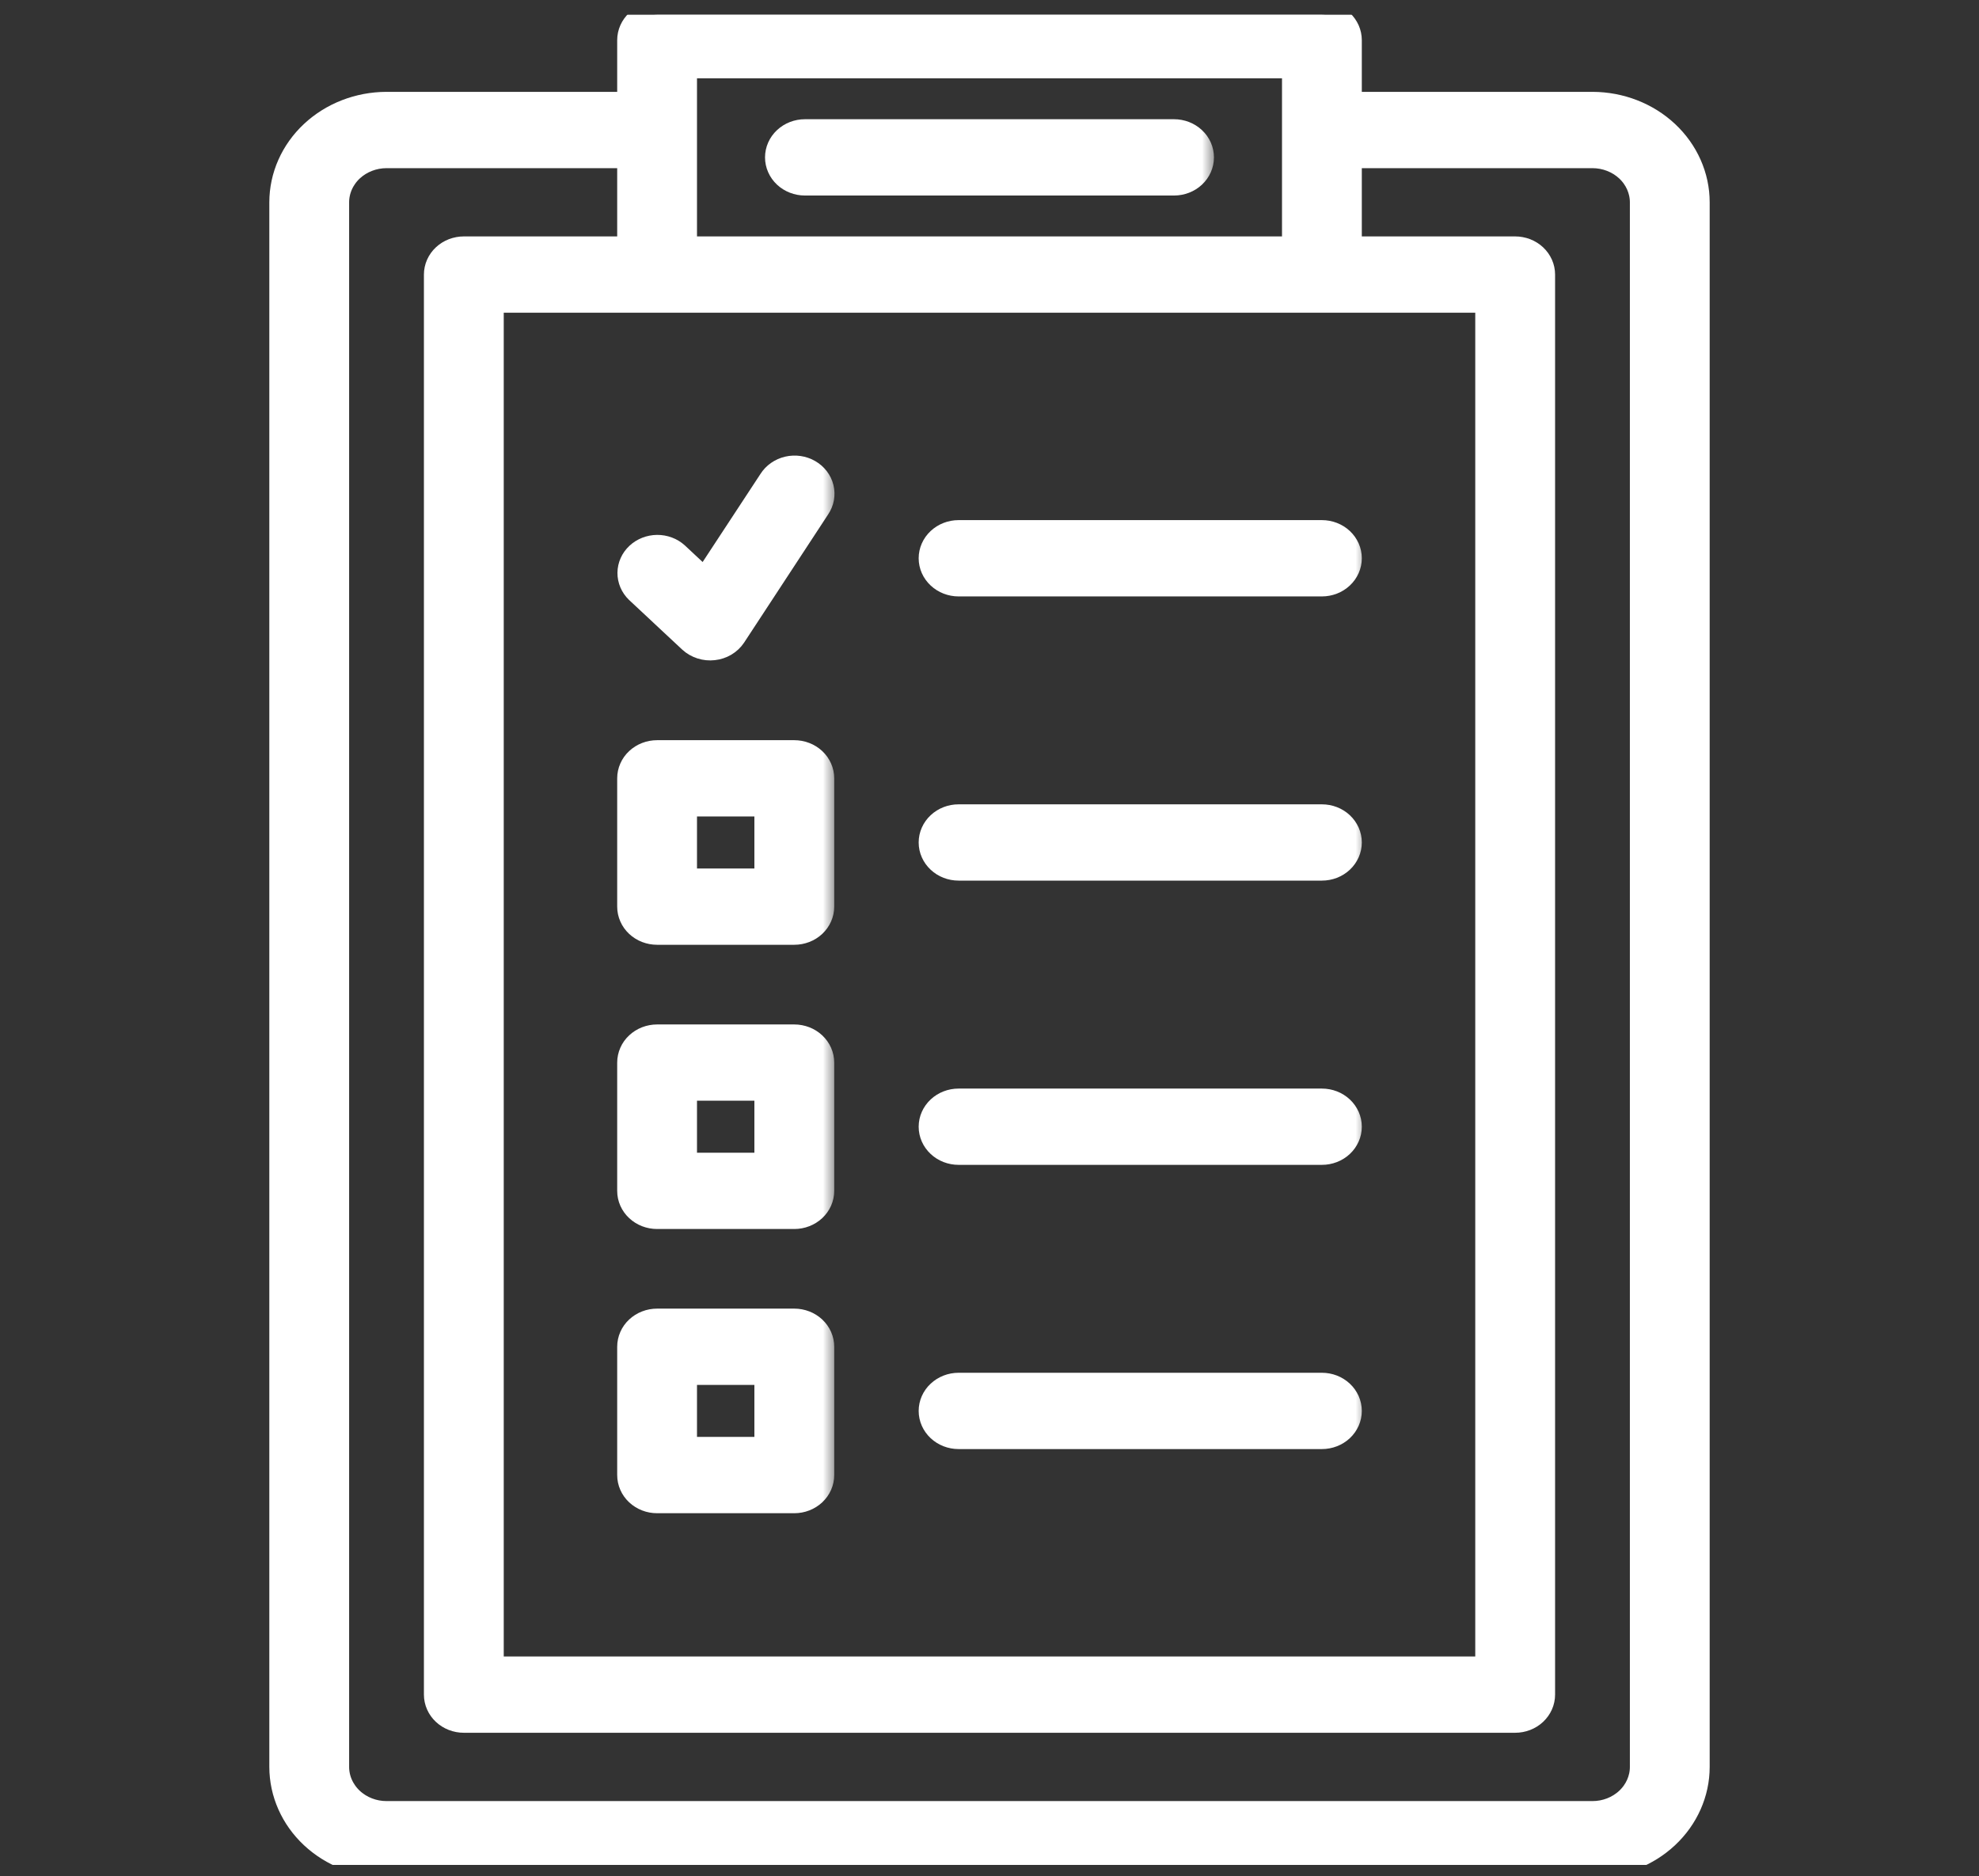 <svg width="77" height="73" viewBox="0 0 77 73" fill="none" xmlns="http://www.w3.org/2000/svg">
<rect x="0" y="0" width="77" height="73" fill="#333333" stroke="none"/>
<g clip-path="url(#clip0_3669_2004)">
<mask id="path-1-outside-1_3669_2004" maskUnits="userSpaceOnUse" x="9.979" y="-0.422" width="57" height="74" fill="black">
<rect fill="white" x="9.979" y="-0.422" width="57" height="74"/>
<path d="M61.961 4.074H52.486V1.562C52.486 1.301 52.375 1.051 52.178 0.866C51.981 0.682 51.713 0.578 51.434 0.578H25.566C25.287 0.578 25.019 0.682 24.822 0.866C24.625 1.051 24.514 1.301 24.514 1.562V4.074H15.039C13.963 4.076 12.931 4.476 12.169 5.188C11.408 5.9 10.98 6.865 10.979 7.871V68.751C10.98 69.757 11.408 70.722 12.169 71.434C12.931 72.146 13.963 72.546 15.039 72.548H61.961C63.038 72.546 64.07 72.146 64.831 71.434C65.592 70.722 66.02 69.757 66.022 68.751V7.871C66.02 6.865 65.592 5.9 64.831 5.188C64.07 4.476 63.038 4.076 61.961 4.074ZM57.9 11.668V64.954H19.1V11.668H57.9ZM26.619 2.547H50.381V9.699H26.619V2.547ZM63.916 68.753C63.915 69.238 63.709 69.702 63.343 70.045C62.976 70.388 62.479 70.581 61.961 70.581H15.039C14.521 70.581 14.024 70.388 13.657 70.045C13.291 69.702 13.085 69.238 13.084 68.753V7.871C13.085 7.387 13.291 6.922 13.657 6.579C14.024 6.237 14.521 6.044 15.039 6.043H24.514V9.699H18.047C17.909 9.699 17.772 9.725 17.644 9.774C17.516 9.824 17.4 9.896 17.302 9.988C17.204 10.079 17.127 10.188 17.074 10.307C17.021 10.427 16.994 10.555 16.994 10.684V65.938C16.994 66.067 17.021 66.195 17.074 66.315C17.127 66.434 17.204 66.543 17.302 66.634C17.4 66.726 17.516 66.798 17.644 66.848C17.772 66.897 17.909 66.923 18.047 66.923H58.953C59.091 66.923 59.228 66.897 59.356 66.848C59.484 66.798 59.6 66.726 59.698 66.634C59.795 66.543 59.873 66.434 59.926 66.315C59.979 66.195 60.006 66.067 60.006 65.938V10.684C60.006 10.555 59.979 10.427 59.926 10.307C59.873 10.188 59.795 10.079 59.698 9.988C59.6 9.896 59.484 9.824 59.356 9.774C59.228 9.725 59.091 9.699 58.953 9.699H52.486V6.043H61.961C62.479 6.044 62.976 6.237 63.343 6.579C63.709 6.922 63.915 7.387 63.916 7.871V68.753Z"/>
</mask>
<path d="M61.961 4.074H52.486V1.562C52.486 1.301 52.375 1.051 52.178 0.866C51.981 0.682 51.713 0.578 51.434 0.578H25.566C25.287 0.578 25.019 0.682 24.822 0.866C24.625 1.051 24.514 1.301 24.514 1.562V4.074H15.039C13.963 4.076 12.931 4.476 12.169 5.188C11.408 5.9 10.98 6.865 10.979 7.871V68.751C10.98 69.757 11.408 70.722 12.169 71.434C12.931 72.146 13.963 72.546 15.039 72.548H61.961C63.038 72.546 64.07 72.146 64.831 71.434C65.592 70.722 66.02 69.757 66.022 68.751V7.871C66.02 6.865 65.592 5.9 64.831 5.188C64.07 4.476 63.038 4.076 61.961 4.074ZM57.9 11.668V64.954H19.1V11.668H57.9ZM26.619 2.547H50.381V9.699H26.619V2.547ZM63.916 68.753C63.915 69.238 63.709 69.702 63.343 70.045C62.976 70.388 62.479 70.581 61.961 70.581H15.039C14.521 70.581 14.024 70.388 13.657 70.045C13.291 69.702 13.085 69.238 13.084 68.753V7.871C13.085 7.387 13.291 6.922 13.657 6.579C14.024 6.237 14.521 6.044 15.039 6.043H24.514V9.699H18.047C17.909 9.699 17.772 9.725 17.644 9.774C17.516 9.824 17.4 9.896 17.302 9.988C17.204 10.079 17.127 10.188 17.074 10.307C17.021 10.427 16.994 10.555 16.994 10.684V65.938C16.994 66.067 17.021 66.195 17.074 66.315C17.127 66.434 17.204 66.543 17.302 66.634C17.4 66.726 17.516 66.798 17.644 66.848C17.772 66.897 17.909 66.923 18.047 66.923H58.953C59.091 66.923 59.228 66.897 59.356 66.848C59.484 66.798 59.6 66.726 59.698 66.634C59.795 66.543 59.873 66.434 59.926 66.315C59.979 66.195 60.006 66.067 60.006 65.938V10.684C60.006 10.555 59.979 10.427 59.926 10.307C59.873 10.188 59.795 10.079 59.698 9.988C59.6 9.896 59.484 9.824 59.356 9.774C59.228 9.725 59.091 9.699 58.953 9.699H52.486V6.043H61.961C62.479 6.044 62.976 6.237 63.343 6.579C63.709 6.922 63.915 7.387 63.916 7.871V68.753Z" fill="white"/>
<path d="M61.961 4.074H52.486V1.562C52.486 1.301 52.375 1.051 52.178 0.866C51.981 0.682 51.713 0.578 51.434 0.578H25.566C25.287 0.578 25.019 0.682 24.822 0.866C24.625 1.051 24.514 1.301 24.514 1.562V4.074H15.039C13.963 4.076 12.931 4.476 12.169 5.188C11.408 5.9 10.98 6.865 10.979 7.871V68.751C10.98 69.757 11.408 70.722 12.169 71.434C12.931 72.146 13.963 72.546 15.039 72.548H61.961C63.038 72.546 64.07 72.146 64.831 71.434C65.592 70.722 66.02 69.757 66.022 68.751V7.871C66.02 6.865 65.592 5.9 64.831 5.188C64.07 4.476 63.038 4.076 61.961 4.074ZM57.9 11.668V64.954H19.1V11.668H57.9ZM26.619 2.547H50.381V9.699H26.619V2.547ZM63.916 68.753C63.915 69.238 63.709 69.702 63.343 70.045C62.976 70.388 62.479 70.581 61.961 70.581H15.039C14.521 70.581 14.024 70.388 13.657 70.045C13.291 69.702 13.085 69.238 13.084 68.753V7.871C13.085 7.387 13.291 6.922 13.657 6.579C14.024 6.237 14.521 6.044 15.039 6.043H24.514V9.699H18.047C17.909 9.699 17.772 9.725 17.644 9.774C17.516 9.824 17.4 9.896 17.302 9.988C17.204 10.079 17.127 10.188 17.074 10.307C17.021 10.427 16.994 10.555 16.994 10.684V65.938C16.994 66.067 17.021 66.195 17.074 66.315C17.127 66.434 17.204 66.543 17.302 66.634C17.4 66.726 17.516 66.798 17.644 66.848C17.772 66.897 17.909 66.923 18.047 66.923H58.953C59.091 66.923 59.228 66.897 59.356 66.848C59.484 66.798 59.6 66.726 59.698 66.634C59.795 66.543 59.873 66.434 59.926 66.315C59.979 66.195 60.006 66.067 60.006 65.938V10.684C60.006 10.555 59.979 10.427 59.926 10.307C59.873 10.188 59.795 10.079 59.698 9.988C59.6 9.896 59.484 9.824 59.356 9.774C59.228 9.725 59.091 9.699 58.953 9.699H52.486V6.043H61.961C62.479 6.044 62.976 6.237 63.343 6.579C63.709 6.922 63.915 7.387 63.916 7.871V68.753Z" stroke="white" mask="url(#path-1-outside-1_3669_2004)"/>
<mask id="path-2-outside-2_3669_2004" maskUnits="userSpaceOnUse" x="29.266" y="4.139" width="18" height="4" fill="black">
<rect fill="white" x="29.266" y="4.139" width="18" height="4"/>
<path d="M31.318 7.108H45.681C45.96 7.108 46.228 7.004 46.425 6.82C46.623 6.635 46.733 6.385 46.733 6.124C46.733 5.863 46.623 5.612 46.425 5.428C46.228 5.243 45.96 5.139 45.681 5.139H31.318C31.039 5.139 30.771 5.243 30.574 5.428C30.377 5.612 30.266 5.863 30.266 6.124C30.266 6.385 30.377 6.635 30.574 6.82C30.771 7.004 31.039 7.108 31.318 7.108Z"/>
</mask>
<path d="M31.318 7.108H45.681C45.96 7.108 46.228 7.004 46.425 6.82C46.623 6.635 46.733 6.385 46.733 6.124C46.733 5.863 46.623 5.612 46.425 5.428C46.228 5.243 45.96 5.139 45.681 5.139H31.318C31.039 5.139 30.771 5.243 30.574 5.428C30.377 5.612 30.266 5.863 30.266 6.124C30.266 6.385 30.377 6.635 30.574 6.82C30.771 7.004 31.039 7.108 31.318 7.108Z" fill="white"/>
<path d="M31.318 7.108H45.681C45.96 7.108 46.228 7.004 46.425 6.82C46.623 6.635 46.733 6.385 46.733 6.124C46.733 5.863 46.623 5.612 46.425 5.428C46.228 5.243 45.96 5.139 45.681 5.139H31.318C31.039 5.139 30.771 5.243 30.574 5.428C30.377 5.612 30.266 5.863 30.266 6.124C30.266 6.385 30.377 6.635 30.574 6.82C30.771 7.004 31.039 7.108 31.318 7.108Z" stroke="white" mask="url(#path-2-outside-2_3669_2004)"/>
<mask id="path-3-outside-3_3669_2004" maskUnits="userSpaceOnUse" x="23.514" y="28.301" width="9" height="9" fill="black">
<rect fill="white" x="23.514" y="28.301" width="9" height="9"/>
<path d="M25.566 36.262H30.905C31.044 36.262 31.18 36.236 31.308 36.187C31.436 36.138 31.552 36.065 31.65 35.974C31.748 35.882 31.825 35.774 31.878 35.654C31.931 35.535 31.958 35.407 31.958 35.278V30.285C31.958 30.156 31.931 30.028 31.878 29.909C31.825 29.789 31.748 29.68 31.65 29.589C31.552 29.498 31.436 29.425 31.308 29.376C31.18 29.326 31.044 29.301 30.905 29.301H25.566C25.428 29.301 25.291 29.326 25.163 29.376C25.036 29.425 24.92 29.498 24.822 29.589C24.724 29.68 24.646 29.789 24.594 29.909C24.541 30.028 24.514 30.156 24.514 30.285V35.278C24.514 35.407 24.541 35.535 24.594 35.654C24.646 35.774 24.724 35.882 24.822 35.974C24.92 36.065 25.036 36.138 25.163 36.187C25.291 36.236 25.428 36.262 25.566 36.262ZM26.619 31.27H29.852V34.293H26.619V31.27Z"/>
</mask>
<path d="M25.566 36.262H30.905C31.044 36.262 31.18 36.236 31.308 36.187C31.436 36.138 31.552 36.065 31.65 35.974C31.748 35.882 31.825 35.774 31.878 35.654C31.931 35.535 31.958 35.407 31.958 35.278V30.285C31.958 30.156 31.931 30.028 31.878 29.909C31.825 29.789 31.748 29.68 31.65 29.589C31.552 29.498 31.436 29.425 31.308 29.376C31.18 29.326 31.044 29.301 30.905 29.301H25.566C25.428 29.301 25.291 29.326 25.163 29.376C25.036 29.425 24.92 29.498 24.822 29.589C24.724 29.68 24.646 29.789 24.594 29.909C24.541 30.028 24.514 30.156 24.514 30.285V35.278C24.514 35.407 24.541 35.535 24.594 35.654C24.646 35.774 24.724 35.882 24.822 35.974C24.92 36.065 25.036 36.138 25.163 36.187C25.291 36.236 25.428 36.262 25.566 36.262ZM26.619 31.27H29.852V34.293H26.619V31.27Z" fill="white"/>
<path d="M25.566 36.262H30.905C31.044 36.262 31.18 36.236 31.308 36.187C31.436 36.138 31.552 36.065 31.65 35.974C31.748 35.882 31.825 35.774 31.878 35.654C31.931 35.535 31.958 35.407 31.958 35.278V30.285C31.958 30.156 31.931 30.028 31.878 29.909C31.825 29.789 31.748 29.68 31.65 29.589C31.552 29.498 31.436 29.425 31.308 29.376C31.18 29.326 31.044 29.301 30.905 29.301H25.566C25.428 29.301 25.291 29.326 25.163 29.376C25.036 29.425 24.92 29.498 24.822 29.589C24.724 29.68 24.646 29.789 24.594 29.909C24.541 30.028 24.514 30.156 24.514 30.285V35.278C24.514 35.407 24.541 35.535 24.594 35.654C24.646 35.774 24.724 35.882 24.822 35.974C24.92 36.065 25.036 36.138 25.163 36.187C25.291 36.236 25.428 36.262 25.566 36.262ZM26.619 31.27H29.852V34.293H26.619V31.27Z" stroke="white" mask="url(#path-3-outside-3_3669_2004)"/>
<mask id="path-4-outside-4_3669_2004" maskUnits="userSpaceOnUse" x="23.514" y="39.362" width="9" height="9" fill="black">
<rect fill="white" x="23.514" y="39.362" width="9" height="9"/>
<path d="M25.566 47.321H30.905C31.044 47.321 31.18 47.296 31.308 47.246C31.436 47.197 31.552 47.124 31.65 47.033C31.748 46.941 31.825 46.833 31.878 46.714C31.931 46.594 31.958 46.466 31.958 46.337V41.347C31.958 41.218 31.931 41.09 31.878 40.97C31.825 40.85 31.748 40.742 31.65 40.651C31.552 40.559 31.436 40.487 31.308 40.437C31.18 40.388 31.044 40.362 30.905 40.362H25.566C25.428 40.362 25.291 40.388 25.163 40.437C25.036 40.487 24.92 40.559 24.822 40.651C24.724 40.742 24.646 40.85 24.594 40.97C24.541 41.09 24.514 41.218 24.514 41.347V46.339C24.514 46.6 24.625 46.85 24.823 47.034C25.02 47.218 25.288 47.321 25.566 47.321ZM26.619 42.329H29.852V45.352H26.619V42.329Z"/>
</mask>
<path d="M25.566 47.321H30.905C31.044 47.321 31.18 47.296 31.308 47.246C31.436 47.197 31.552 47.124 31.65 47.033C31.748 46.941 31.825 46.833 31.878 46.714C31.931 46.594 31.958 46.466 31.958 46.337V41.347C31.958 41.218 31.931 41.09 31.878 40.97C31.825 40.85 31.748 40.742 31.65 40.651C31.552 40.559 31.436 40.487 31.308 40.437C31.18 40.388 31.044 40.362 30.905 40.362H25.566C25.428 40.362 25.291 40.388 25.163 40.437C25.036 40.487 24.92 40.559 24.822 40.651C24.724 40.742 24.646 40.85 24.594 40.97C24.541 41.09 24.514 41.218 24.514 41.347V46.339C24.514 46.6 24.625 46.85 24.823 47.034C25.02 47.218 25.288 47.321 25.566 47.321ZM26.619 42.329H29.852V45.352H26.619V42.329Z" fill="white"/>
<path d="M25.566 47.321H30.905C31.044 47.321 31.18 47.296 31.308 47.246C31.436 47.197 31.552 47.124 31.65 47.033C31.748 46.941 31.825 46.833 31.878 46.714C31.931 46.594 31.958 46.466 31.958 46.337V41.347C31.958 41.218 31.931 41.09 31.878 40.97C31.825 40.85 31.748 40.742 31.65 40.651C31.552 40.559 31.436 40.487 31.308 40.437C31.18 40.388 31.044 40.362 30.905 40.362H25.566C25.428 40.362 25.291 40.388 25.163 40.437C25.036 40.487 24.92 40.559 24.822 40.651C24.724 40.742 24.646 40.85 24.594 40.97C24.541 41.09 24.514 41.218 24.514 41.347V46.339C24.514 46.6 24.625 46.85 24.823 47.034C25.02 47.218 25.288 47.321 25.566 47.321ZM26.619 42.329H29.852V45.352H26.619V42.329Z" stroke="white" mask="url(#path-4-outside-4_3669_2004)"/>
<mask id="path-5-outside-5_3669_2004" maskUnits="userSpaceOnUse" x="23.514" y="50.419" width="9" height="9" fill="black">
<rect fill="white" x="23.514" y="50.419" width="9" height="9"/>
<path d="M25.566 58.38H30.905C31.044 58.38 31.18 58.355 31.308 58.305C31.436 58.256 31.552 58.183 31.65 58.092C31.748 58 31.825 57.892 31.878 57.772C31.931 57.653 31.958 57.525 31.958 57.395V52.403C31.958 52.274 31.931 52.146 31.878 52.026C31.825 51.907 31.748 51.798 31.65 51.707C31.552 51.616 31.436 51.543 31.308 51.494C31.18 51.444 31.044 51.419 30.905 51.419H25.566C25.428 51.419 25.291 51.444 25.163 51.494C25.036 51.543 24.92 51.616 24.822 51.707C24.724 51.798 24.646 51.907 24.594 52.026C24.541 52.146 24.514 52.274 24.514 52.403V57.395C24.514 57.525 24.541 57.653 24.594 57.772C24.646 57.892 24.724 58 24.822 58.092C24.92 58.183 25.036 58.256 25.163 58.305C25.291 58.355 25.428 58.38 25.566 58.38ZM26.619 53.388H29.852V56.411H26.619V53.388Z"/>
</mask>
<path d="M25.566 58.38H30.905C31.044 58.38 31.18 58.355 31.308 58.305C31.436 58.256 31.552 58.183 31.65 58.092C31.748 58 31.825 57.892 31.878 57.772C31.931 57.653 31.958 57.525 31.958 57.395V52.403C31.958 52.274 31.931 52.146 31.878 52.026C31.825 51.907 31.748 51.798 31.65 51.707C31.552 51.616 31.436 51.543 31.308 51.494C31.18 51.444 31.044 51.419 30.905 51.419H25.566C25.428 51.419 25.291 51.444 25.163 51.494C25.036 51.543 24.92 51.616 24.822 51.707C24.724 51.798 24.646 51.907 24.594 52.026C24.541 52.146 24.514 52.274 24.514 52.403V57.395C24.514 57.525 24.541 57.653 24.594 57.772C24.646 57.892 24.724 58 24.822 58.092C24.92 58.183 25.036 58.256 25.163 58.305C25.291 58.355 25.428 58.38 25.566 58.38ZM26.619 53.388H29.852V56.411H26.619V53.388Z" fill="white"/>
<path d="M25.566 58.38H30.905C31.044 58.38 31.18 58.355 31.308 58.305C31.436 58.256 31.552 58.183 31.65 58.092C31.748 58 31.825 57.892 31.878 57.772C31.931 57.653 31.958 57.525 31.958 57.395V52.403C31.958 52.274 31.931 52.146 31.878 52.026C31.825 51.907 31.748 51.798 31.65 51.707C31.552 51.616 31.436 51.543 31.308 51.494C31.18 51.444 31.044 51.419 30.905 51.419H25.566C25.428 51.419 25.291 51.444 25.163 51.494C25.036 51.543 24.92 51.616 24.822 51.707C24.724 51.798 24.646 51.907 24.594 52.026C24.541 52.146 24.514 52.274 24.514 52.403V57.395C24.514 57.525 24.541 57.653 24.594 57.772C24.646 57.892 24.724 58 24.822 58.092C24.92 58.183 25.036 58.256 25.163 58.305C25.291 58.355 25.428 58.38 25.566 58.38ZM26.619 53.388H29.852V56.411H26.619V53.388Z" stroke="white" mask="url(#path-5-outside-5_3669_2004)"/>
<mask id="path-6-outside-6_3669_2004" maskUnits="userSpaceOnUse" x="35.244" y="19.738" width="18" height="4" fill="black">
<rect fill="white" x="35.244" y="19.738" width="18" height="4"/>
<path d="M37.297 22.707H51.434C51.713 22.707 51.981 22.603 52.178 22.418C52.375 22.234 52.486 21.983 52.486 21.722C52.486 21.461 52.375 21.211 52.178 21.026C51.981 20.842 51.713 20.738 51.434 20.738H37.297C37.018 20.738 36.75 20.842 36.553 21.026C36.355 21.211 36.244 21.461 36.244 21.722C36.244 21.983 36.355 22.234 36.553 22.418C36.75 22.603 37.018 22.707 37.297 22.707Z"/>
</mask>
<path d="M37.297 22.707H51.434C51.713 22.707 51.981 22.603 52.178 22.418C52.375 22.234 52.486 21.983 52.486 21.722C52.486 21.461 52.375 21.211 52.178 21.026C51.981 20.842 51.713 20.738 51.434 20.738H37.297C37.018 20.738 36.75 20.842 36.553 21.026C36.355 21.211 36.244 21.461 36.244 21.722C36.244 21.983 36.355 22.234 36.553 22.418C36.75 22.603 37.018 22.707 37.297 22.707Z" fill="white"/>
<path d="M37.297 22.707H51.434C51.713 22.707 51.981 22.603 52.178 22.418C52.375 22.234 52.486 21.983 52.486 21.722C52.486 21.461 52.375 21.211 52.178 21.026C51.981 20.842 51.713 20.738 51.434 20.738H37.297C37.018 20.738 36.75 20.842 36.553 21.026C36.355 21.211 36.244 21.461 36.244 21.722C36.244 21.983 36.355 22.234 36.553 22.418C36.75 22.603 37.018 22.707 37.297 22.707Z" stroke="white" mask="url(#path-6-outside-6_3669_2004)"/>
<mask id="path-7-outside-7_3669_2004" maskUnits="userSpaceOnUse" x="35.244" y="30.797" width="18" height="4" fill="black">
<rect fill="white" x="35.244" y="30.797" width="18" height="4"/>
<path d="M37.297 33.765H51.434C51.713 33.765 51.981 33.662 52.178 33.477C52.375 33.292 52.486 33.042 52.486 32.781C52.486 32.52 52.375 32.27 52.178 32.085C51.981 31.9 51.713 31.797 51.434 31.797H37.297C37.018 31.797 36.75 31.9 36.553 32.085C36.355 32.27 36.244 32.52 36.244 32.781C36.244 33.042 36.355 33.292 36.553 33.477C36.75 33.662 37.018 33.765 37.297 33.765Z"/>
</mask>
<path d="M37.297 33.765H51.434C51.713 33.765 51.981 33.662 52.178 33.477C52.375 33.292 52.486 33.042 52.486 32.781C52.486 32.52 52.375 32.27 52.178 32.085C51.981 31.9 51.713 31.797 51.434 31.797H37.297C37.018 31.797 36.75 31.9 36.553 32.085C36.355 32.27 36.244 32.52 36.244 32.781C36.244 33.042 36.355 33.292 36.553 33.477C36.75 33.662 37.018 33.765 37.297 33.765Z" fill="white"/>
<path d="M37.297 33.765H51.434C51.713 33.765 51.981 33.662 52.178 33.477C52.375 33.292 52.486 33.042 52.486 32.781C52.486 32.52 52.375 32.27 52.178 32.085C51.981 31.9 51.713 31.797 51.434 31.797H37.297C37.018 31.797 36.75 31.9 36.553 32.085C36.355 32.27 36.244 32.52 36.244 32.781C36.244 33.042 36.355 33.292 36.553 33.477C36.75 33.662 37.018 33.765 37.297 33.765Z" stroke="white" mask="url(#path-7-outside-7_3669_2004)"/>
<mask id="path-8-outside-8_3669_2004" maskUnits="userSpaceOnUse" x="35.244" y="41.857" width="18" height="4" fill="black">
<rect fill="white" x="35.244" y="41.857" width="18" height="4"/>
<path d="M37.297 44.825H51.434C51.713 44.825 51.981 44.722 52.178 44.537C52.375 44.352 52.486 44.102 52.486 43.841C52.486 43.58 52.375 43.33 52.178 43.145C51.981 42.96 51.713 42.857 51.434 42.857H37.297C37.018 42.857 36.75 42.96 36.553 43.145C36.355 43.33 36.244 43.58 36.244 43.841C36.244 44.102 36.355 44.352 36.553 44.537C36.75 44.722 37.018 44.825 37.297 44.825Z"/>
</mask>
<path d="M37.297 44.825H51.434C51.713 44.825 51.981 44.722 52.178 44.537C52.375 44.352 52.486 44.102 52.486 43.841C52.486 43.58 52.375 43.33 52.178 43.145C51.981 42.96 51.713 42.857 51.434 42.857H37.297C37.018 42.857 36.75 42.96 36.553 43.145C36.355 43.33 36.244 43.58 36.244 43.841C36.244 44.102 36.355 44.352 36.553 44.537C36.75 44.722 37.018 44.825 37.297 44.825Z" fill="white"/>
<path d="M37.297 44.825H51.434C51.713 44.825 51.981 44.722 52.178 44.537C52.375 44.352 52.486 44.102 52.486 43.841C52.486 43.58 52.375 43.33 52.178 43.145C51.981 42.96 51.713 42.857 51.434 42.857H37.297C37.018 42.857 36.75 42.96 36.553 43.145C36.355 43.33 36.244 43.58 36.244 43.841C36.244 44.102 36.355 44.352 36.553 44.537C36.75 44.722 37.018 44.825 37.297 44.825Z" stroke="white" mask="url(#path-8-outside-8_3669_2004)"/>
<mask id="path-9-outside-9_3669_2004" maskUnits="userSpaceOnUse" x="35.244" y="52.915" width="18" height="4" fill="black">
<rect fill="white" x="35.244" y="52.915" width="18" height="4"/>
<path d="M37.297 55.884H51.434C51.713 55.884 51.981 55.78 52.178 55.596C52.375 55.411 52.486 55.161 52.486 54.9C52.486 54.639 52.375 54.388 52.178 54.204C51.981 54.019 51.713 53.915 51.434 53.915H37.297C37.018 53.915 36.75 54.019 36.553 54.204C36.355 54.388 36.244 54.639 36.244 54.9C36.244 55.161 36.355 55.411 36.553 55.596C36.75 55.78 37.018 55.884 37.297 55.884Z"/>
</mask>
<path d="M37.297 55.884H51.434C51.713 55.884 51.981 55.78 52.178 55.596C52.375 55.411 52.486 55.161 52.486 54.9C52.486 54.639 52.375 54.388 52.178 54.204C51.981 54.019 51.713 53.915 51.434 53.915H37.297C37.018 53.915 36.75 54.019 36.553 54.204C36.355 54.388 36.244 54.639 36.244 54.9C36.244 55.161 36.355 55.411 36.553 55.596C36.75 55.78 37.018 55.884 37.297 55.884Z" fill="white"/>
<path d="M37.297 55.884H51.434C51.713 55.884 51.981 55.78 52.178 55.596C52.375 55.411 52.486 55.161 52.486 54.9C52.486 54.639 52.375 54.388 52.178 54.204C51.981 54.019 51.713 53.915 51.434 53.915H37.297C37.018 53.915 36.75 54.019 36.553 54.204C36.355 54.388 36.244 54.639 36.244 54.9C36.244 55.161 36.355 55.411 36.553 55.596C36.75 55.78 37.018 55.884 37.297 55.884Z" stroke="white" mask="url(#path-9-outside-9_3669_2004)"/>
<mask id="path-10-outside-10_3669_2004" maskUnits="userSpaceOnUse" x="23.524" y="17.227" width="9" height="9" fill="black">
<rect fill="white" x="23.524" y="17.227" width="9" height="9"/>
<path d="M26.89 24.915C27.003 25.018 27.14 25.096 27.29 25.144C27.441 25.192 27.6 25.208 27.758 25.19C27.915 25.173 28.066 25.123 28.2 25.044C28.334 24.964 28.448 24.858 28.532 24.733L31.804 19.741C31.879 19.63 31.93 19.507 31.954 19.378C31.977 19.249 31.974 19.117 31.942 18.99C31.911 18.863 31.852 18.742 31.771 18.636C31.689 18.53 31.585 18.44 31.466 18.372C31.347 18.303 31.214 18.258 31.076 18.238C30.938 18.218 30.797 18.224 30.661 18.256C30.525 18.288 30.398 18.345 30.286 18.423C30.174 18.501 30.079 18.6 30.009 18.712L27.431 22.639L26.308 21.59C26.11 21.41 25.844 21.311 25.568 21.313C25.292 21.316 25.028 21.419 24.833 21.602C24.637 21.784 24.527 22.031 24.524 22.289C24.522 22.547 24.628 22.796 24.82 22.982L26.89 24.915Z"/>
</mask>
<path d="M26.89 24.915C27.003 25.018 27.14 25.096 27.29 25.144C27.441 25.192 27.6 25.208 27.758 25.19C27.915 25.173 28.066 25.123 28.2 25.044C28.334 24.964 28.448 24.858 28.532 24.733L31.804 19.741C31.879 19.63 31.93 19.507 31.954 19.378C31.977 19.249 31.974 19.117 31.942 18.99C31.911 18.863 31.852 18.742 31.771 18.636C31.689 18.53 31.585 18.44 31.466 18.372C31.347 18.303 31.214 18.258 31.076 18.238C30.938 18.218 30.797 18.224 30.661 18.256C30.525 18.288 30.398 18.345 30.286 18.423C30.174 18.501 30.079 18.6 30.009 18.712L27.431 22.639L26.308 21.59C26.11 21.41 25.844 21.311 25.568 21.313C25.292 21.316 25.028 21.419 24.833 21.602C24.637 21.784 24.527 22.031 24.524 22.289C24.522 22.547 24.628 22.796 24.82 22.982L26.89 24.915Z" fill="white"/>
<path d="M26.89 24.915C27.003 25.018 27.14 25.096 27.29 25.144C27.441 25.192 27.6 25.208 27.758 25.19C27.915 25.173 28.066 25.123 28.2 25.044C28.334 24.964 28.448 24.858 28.532 24.733L31.804 19.741C31.879 19.63 31.93 19.507 31.954 19.378C31.977 19.249 31.974 19.117 31.942 18.99C31.911 18.863 31.852 18.742 31.771 18.636C31.689 18.53 31.585 18.44 31.466 18.372C31.347 18.303 31.214 18.258 31.076 18.238C30.938 18.218 30.797 18.224 30.661 18.256C30.525 18.288 30.398 18.345 30.286 18.423C30.174 18.501 30.079 18.6 30.009 18.712L27.431 22.639L26.308 21.59C26.11 21.41 25.844 21.311 25.568 21.313C25.292 21.316 25.028 21.419 24.833 21.602C24.637 21.784 24.527 22.031 24.524 22.289C24.522 22.547 24.628 22.796 24.82 22.982L26.89 24.915Z" stroke="white" mask="url(#path-10-outside-10_3669_2004)"/>
</g>
<defs>
<clipPath id="clip0_3669_2004">
<rect width="77" height="72" fill="white" transform="translate(0 0.566)"/>
</clipPath>
</defs>
</svg>
